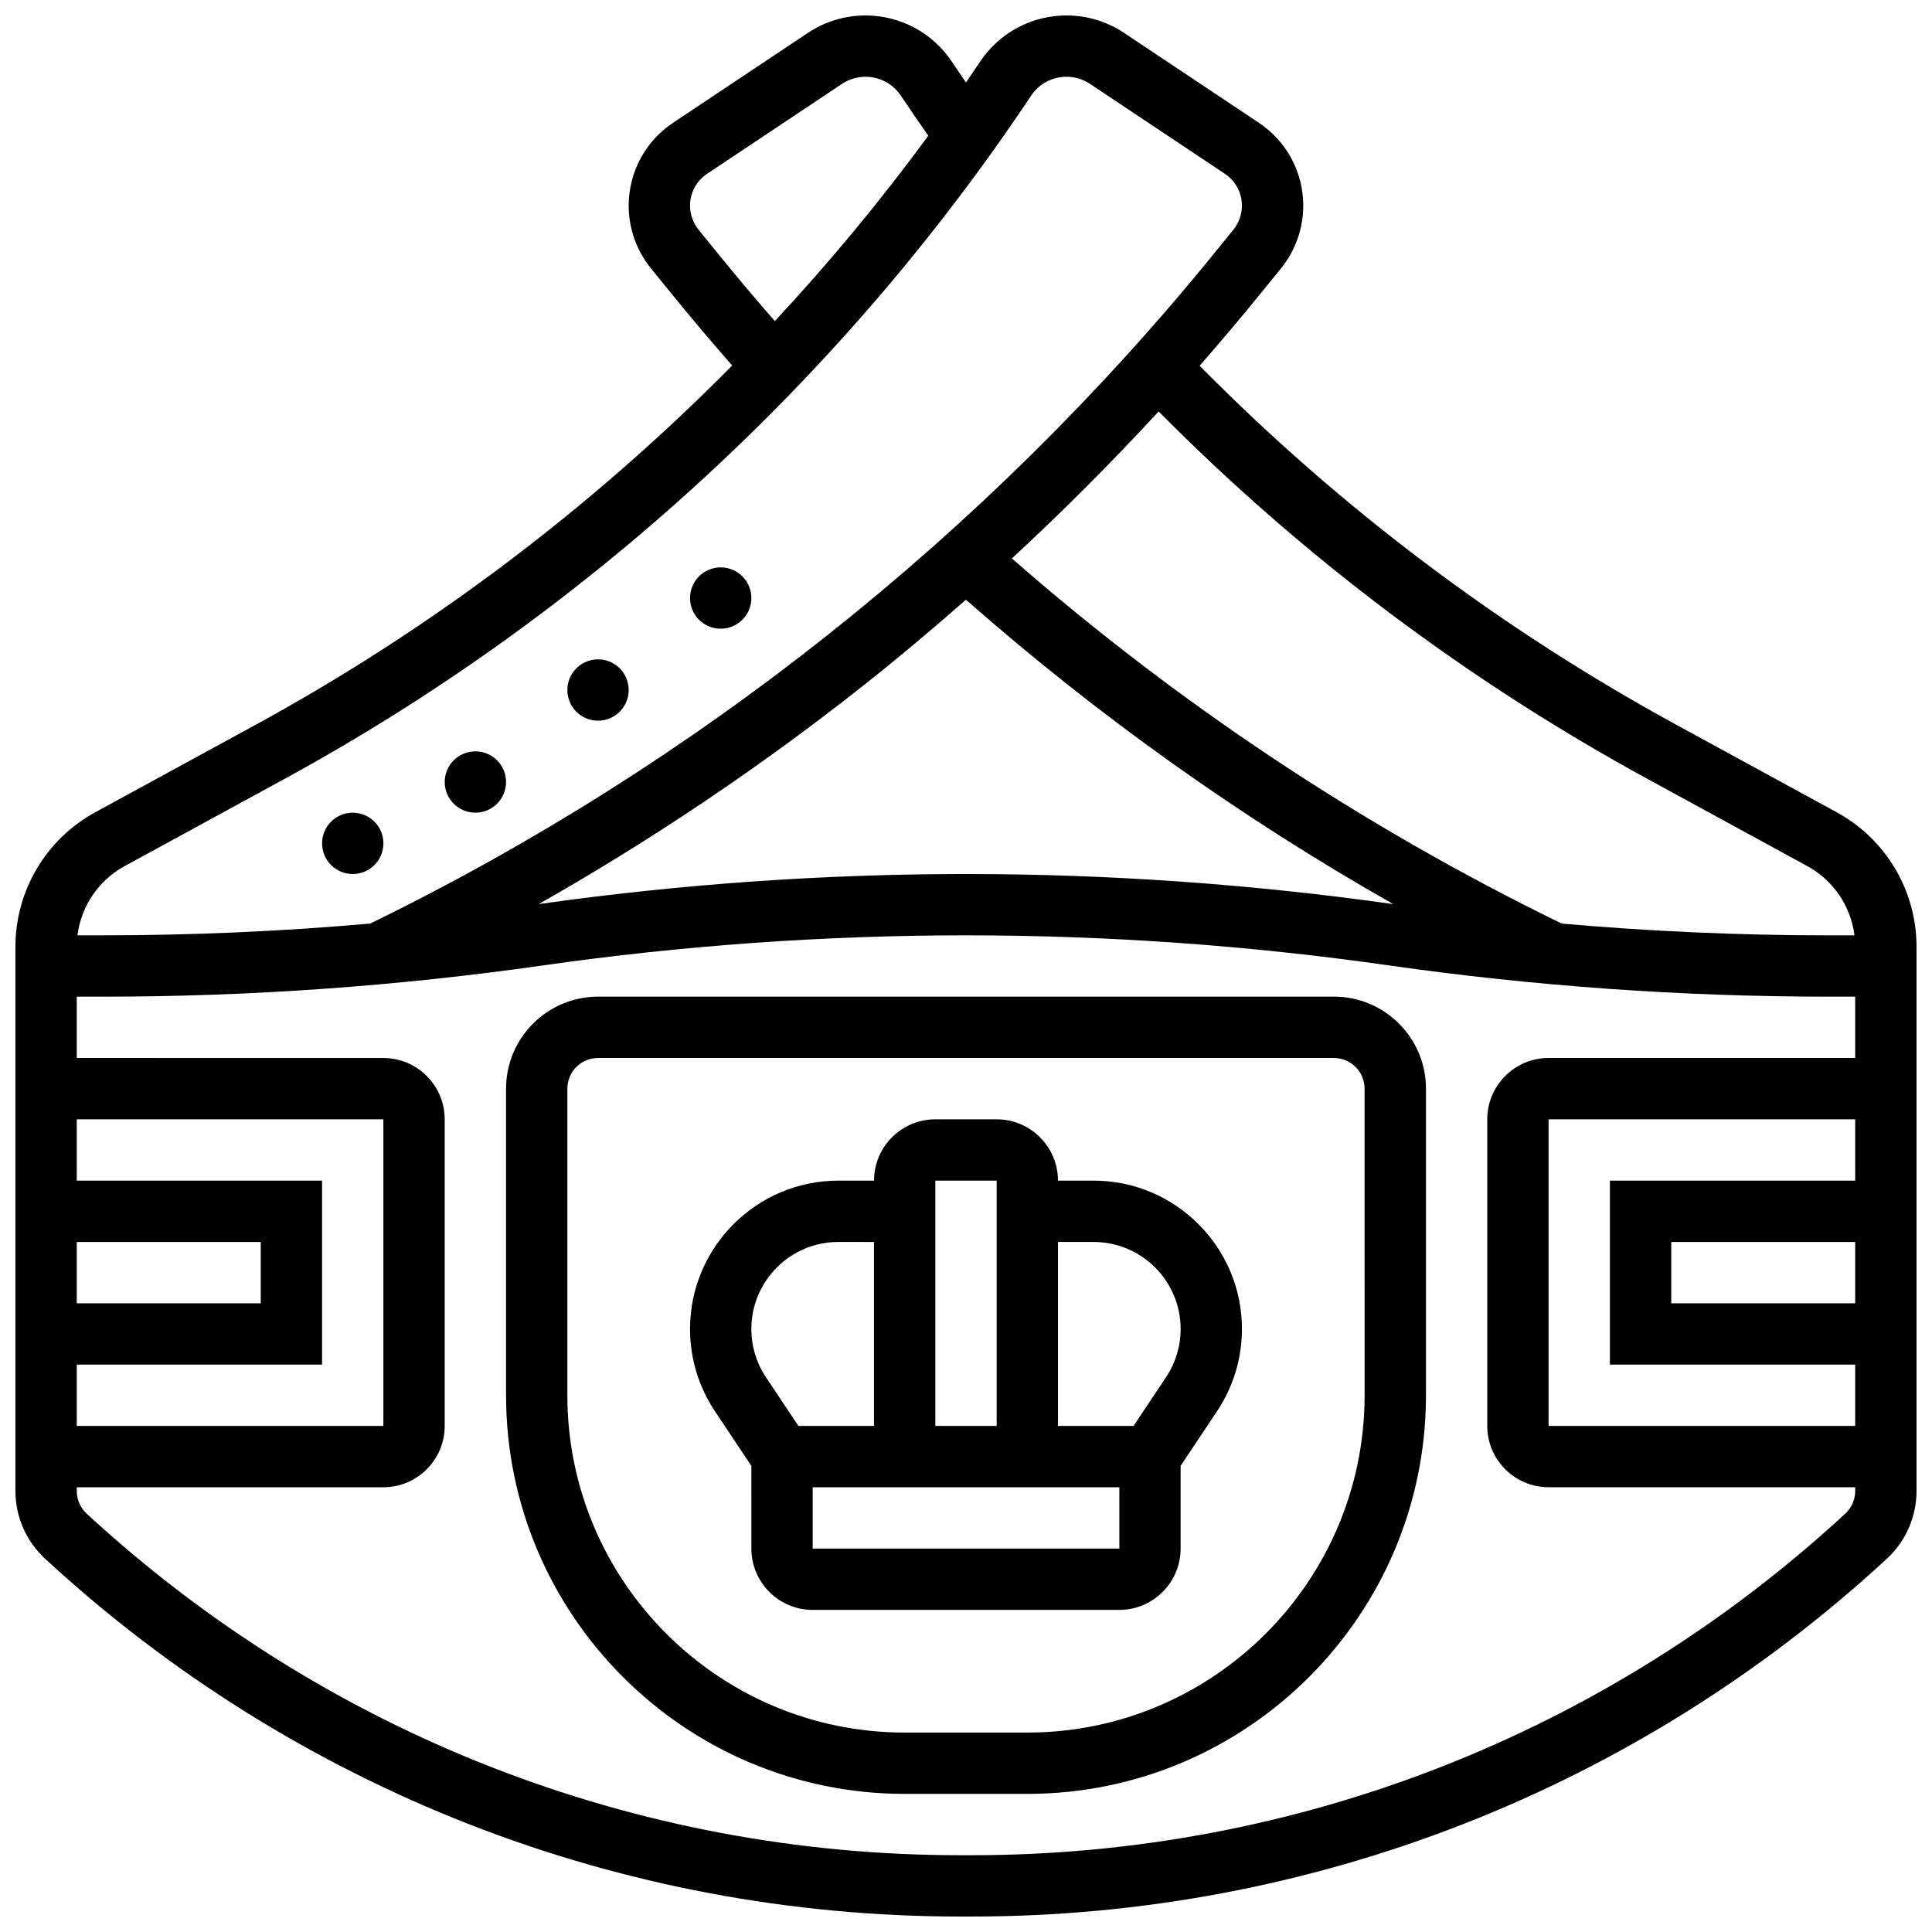 <?xml version="1.0" encoding="UTF-8"?>
<!-- Uploaded to: ICON Repo, www.svgrepo.com, Generator: ICON Repo Mixer Tools -->
<svg width="800px" height="800px" version="1.1" viewBox="144 144 512 512" xmlns="http://www.w3.org/2000/svg">
 <defs>
  <clipPath id="a">
   <path d="m148.09 148.09h503.81v503.81h-503.81z"/>
  </clipPath>
 </defs>
 <path d="m433.82 456.88h-9.445c0-8.961-7.293-16.25-16.25-16.25h-16.25c-8.961 0-16.25 7.293-16.25 16.25h-9.441c-21.684 0-39.32 17.637-39.32 39.316 0 7.785 2.285 15.328 6.602 21.809l9.648 14.473 0.004 21.914c0 8.961 7.293 16.25 16.25 16.25h81.258c8.961 0 16.25-7.293 16.25-16.25v-21.918l9.648-14.473c4.32-6.481 6.602-14.02 6.602-21.809 0.008-21.676-17.629-39.312-39.305-39.312zm-25.695 0v65.008h-16.25v-65.008zm-52.535 65.008-8.602-12.902c-2.535-3.801-3.871-8.223-3.871-12.793 0-12.719 10.344-23.062 23.062-23.062l9.441 0.004v48.754zm85.039 32.504h-81.258v-16.25h81.262l0.008 16.25h-0.012zm12.379-45.406-8.602 12.902h-20.031v-48.754h9.441c12.719 0 23.062 10.344 23.062 23.062 0 4.566-1.34 8.988-3.871 12.789z"/>
 <path d="m497.51 408.12h-195.02c-13.441 0-24.379 10.938-24.379 24.379v81.258c0 58.25 47.387 105.64 105.64 105.64h32.504c58.25 0 105.64-47.387 105.64-105.64v-81.258c0-13.441-10.934-24.379-24.375-24.379zm8.125 105.64c0 49.285-40.098 89.387-89.387 89.387h-32.504c-49.285 0-89.387-40.098-89.387-89.387v-81.258c0-4.481 3.644-8.125 8.125-8.125h195.02c4.481 0 8.125 3.644 8.125 8.125z"/>
 <g clip-path="url(#a)">
  <path d="m630.73 359.25-42.34-23.094c-46.648-25.445-89.164-57.461-126.48-95.23 5.551-6.332 10.98-12.766 16.289-19.297l5.273-6.492c3.809-4.688 5.906-10.594 5.906-16.637 0-8.84-4.391-17.047-11.75-21.953l-35.738-23.828c-4.535-3.023-9.812-4.621-15.266-4.621-9.223 0-17.781 4.582-22.898 12.254-1.23 1.844-2.477 3.676-3.731 5.504-1.254-1.832-2.512-3.664-3.734-5.504-5.117-7.672-13.676-12.254-22.898-12.254-5.449 0-10.73 1.598-15.266 4.621l-35.742 23.828c-7.356 4.906-11.746 13.109-11.746 21.949 0 6.039 2.098 11.949 5.906 16.637l5.277 6.496c5.266 6.481 10.711 12.93 16.242 19.242-37.227 37.648-79.891 69.902-126.43 95.285l-42.34 23.094c-13.062 7.125-21.176 20.793-21.176 35.668v144.23c0 6.781 2.859 13.309 7.844 17.914 66.254 61.16 152.4 94.84 242.57 94.84h2.988c90.168 0 176.31-33.68 242.57-94.84 4.984-4.602 7.844-11.129 7.844-17.914v-144.23c0-14.875-8.113-28.543-21.172-35.668zm-50.121-8.824 42.34 23.094c6.934 3.781 11.539 10.645 12.508 18.359h-6.773c-23.551 0-47.234-1.047-70.797-3.117-52.676-25.668-101.66-58.199-145.73-96.773 13.477-12.453 26.465-25.449 38.887-38.949 38.258 38.598 81.812 71.336 129.57 97.387zm-180.62-47.492c34.918 30.734 72.859 57.754 113.25 80.668-37.395-5.293-75.488-7.977-113.25-7.977-37.754 0-75.844 2.684-113.23 7.973 30.184-17.129 59.078-36.578 86.266-58.105 9.18-7.273 18.156-14.812 26.957-22.559zm-65.582-91.555-5.277-6.496c-1.461-1.801-2.266-4.066-2.266-6.387 0-3.394 1.688-6.547 4.512-8.43l35.742-23.828c1.859-1.238 4.019-1.891 6.25-1.891 3.777 0 7.281 1.875 9.375 5.019 2.367 3.551 4.805 7.086 7.266 10.598-12.582 17.164-26.18 33.57-40.672 49.133-5.082-5.824-10.086-11.754-14.93-17.719zm-157.36 162.14 42.34-23.094c79.32-43.266 147.74-105.88 197.86-181.06 2.094-3.144 5.602-5.019 9.375-5.019 2.231 0 4.394 0.656 6.25 1.891l35.738 23.828c2.824 1.883 4.512 5.035 4.512 8.43 0 2.32-0.805 4.59-2.269 6.387l-5.273 6.492c-60.281 74.191-137.53 135.5-223.47 177.38-23.562 2.074-47.246 3.117-70.801 3.117h-6.773c0.969-7.715 5.57-14.574 12.508-18.355zm52.301 132.12v-48.754l-65.008-0.004v-16.25h81.258v81.258h-81.258v-16.25zm-65.008-16.254v-16.25h48.754v16.25zm468.69 55.738c-63.242 58.379-145.47 90.531-231.54 90.531h-2.988c-86.07 0-168.3-32.148-231.54-90.527-1.66-1.535-2.613-3.711-2.613-5.973l-0.004-1.012h81.258c8.961 0 16.25-7.293 16.25-16.25v-81.258c0-8.961-7.293-16.25-16.25-16.25l-81.258-0.008v-16.25h6.973c38.895 0 78.137-2.789 116.64-8.289 36.984-5.285 74.68-7.965 112.04-7.965 37.359 0 75.059 2.68 112.04 7.965 38.504 5.5 77.746 8.289 116.64 8.289h6.969v16.25h-81.258c-8.961 0-16.25 7.293-16.25 16.25v81.258c0 8.961 7.293 16.25 16.25 16.25h81.258v1.012c0 2.266-0.953 4.441-2.617 5.977zm-62.391-88.242v48.754h65.008v16.25h-81.258v-81.258h81.258v16.25zm65.008 16.254v16.25h-48.754v-16.25z"/>
 </g>
 <path d="m245.61 367.5c0 4.488-3.637 8.125-8.125 8.125s-8.129-3.637-8.129-8.125c0-4.488 3.641-8.129 8.129-8.129s8.125 3.641 8.125 8.129"/>
 <path d="m278.11 351.24c0 4.488-3.637 8.125-8.125 8.125s-8.129-3.637-8.129-8.125c0-4.488 3.641-8.125 8.129-8.125s8.125 3.637 8.125 8.125"/>
 <path d="m310.61 326.86c0 4.488-3.637 8.129-8.125 8.129s-8.129-3.641-8.129-8.129c0-4.484 3.641-8.125 8.129-8.125s8.125 3.641 8.125 8.125"/>
 <path d="m343.12 302.49c0 4.488-3.637 8.125-8.125 8.125-4.488 0-8.129-3.637-8.129-8.125s3.641-8.129 8.129-8.129c4.488 0 8.125 3.641 8.125 8.129"/>
</svg>